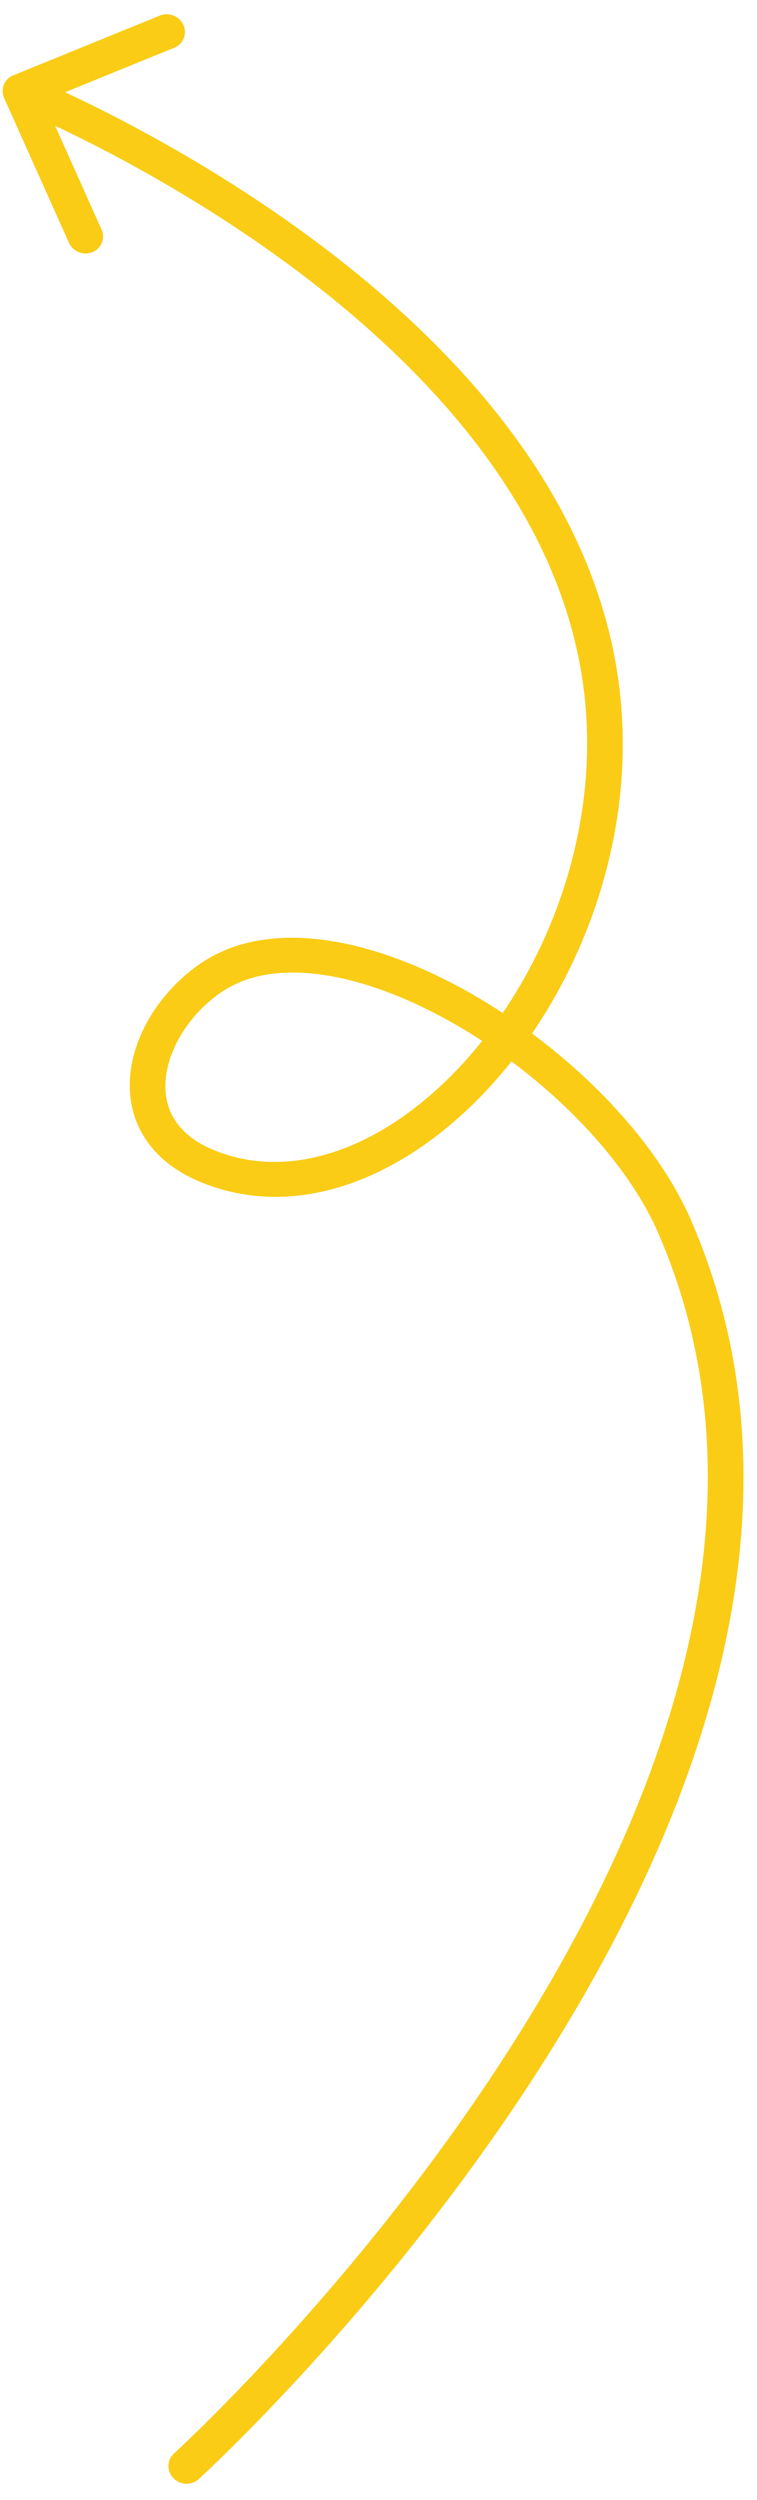 <svg xmlns="http://www.w3.org/2000/svg" width="43" height="142" viewBox="0 0 43 142" fill="none"><path d="M0.753 4.279C0.241 4.488 0.01 5.065 0.236 5.57L3.914 13.787C4.14 14.291 4.738 14.531 5.249 14.323C5.76 14.115 5.992 13.537 5.766 13.033L2.496 5.728L9.902 2.71C10.413 2.502 10.644 1.924 10.418 1.42C10.193 0.915 9.595 0.676 9.084 0.884L0.753 4.279ZM11.931 66.3L11.574 67.216L11.931 66.3ZM9.879 139.363C9.475 139.731 9.46 140.356 9.846 140.759C10.232 141.163 10.873 141.192 11.277 140.825L9.879 139.363ZM34.241 39.753L35.249 39.682L34.241 39.753ZM12.287 65.384C11.065 64.906 10.325 64.256 9.902 63.57C9.478 62.882 9.324 62.076 9.42 61.207C9.616 59.436 10.849 57.52 12.607 56.335L11.431 54.7C9.279 56.15 7.675 58.534 7.408 60.949C7.273 62.174 7.481 63.432 8.175 64.559C8.87 65.688 10.004 66.602 11.574 67.216L12.287 65.384ZM12.607 56.335C14.101 55.328 16.09 55.033 18.408 55.382C20.725 55.731 23.286 56.715 25.799 58.152C30.849 61.04 35.468 65.619 37.388 70.035L39.248 69.3C37.105 64.372 32.108 59.495 26.791 56.453C24.121 54.926 21.311 53.827 18.669 53.429C16.029 53.031 13.471 53.325 11.431 54.7L12.607 56.335ZM37.388 70.035C44.225 85.76 37.535 102.989 28.871 116.495C24.56 123.215 19.808 128.937 16.13 132.981C14.292 135.002 12.726 136.602 11.62 137.694C11.067 138.24 10.63 138.66 10.332 138.941C10.183 139.082 10.068 139.189 9.992 139.26C9.954 139.295 9.925 139.321 9.906 139.339C9.897 139.348 9.89 139.354 9.885 139.358C9.883 139.36 9.881 139.362 9.88 139.362C9.88 139.363 9.88 139.363 9.879 139.363C9.879 139.363 9.879 139.363 10.578 140.094C11.277 140.825 11.277 140.824 11.278 140.824C11.278 140.823 11.279 140.823 11.28 140.822C11.281 140.821 11.284 140.819 11.286 140.816C11.292 140.811 11.3 140.803 11.311 140.794C11.332 140.774 11.363 140.746 11.403 140.708C11.485 140.633 11.604 140.522 11.757 140.377C12.065 140.086 12.513 139.657 13.076 139.1C14.203 137.987 15.794 136.362 17.658 134.313C21.383 130.216 26.208 124.408 30.593 117.572C39.322 103.966 46.501 85.982 39.248 69.3L37.388 70.035ZM1.161 5.192C0.796 6.105 0.796 6.105 0.796 6.105C0.796 6.105 0.796 6.105 0.796 6.105C0.797 6.105 0.798 6.106 0.799 6.106C0.802 6.107 0.807 6.109 0.814 6.112C0.827 6.117 0.848 6.126 0.875 6.137C0.931 6.16 1.014 6.195 1.125 6.242C1.345 6.335 1.671 6.476 2.088 6.664C2.923 7.04 4.122 7.604 5.57 8.349C8.467 9.841 12.348 12.056 16.292 14.951C24.22 20.77 32.191 29.181 33.234 39.824L35.249 39.682C34.121 28.174 25.552 19.305 17.483 13.382C13.428 10.405 9.446 8.133 6.48 6.606C4.996 5.842 3.763 5.263 2.899 4.874C2.467 4.679 2.127 4.532 1.894 4.433C1.777 4.383 1.687 4.346 1.625 4.32C1.594 4.307 1.57 4.298 1.554 4.291C1.546 4.288 1.539 4.285 1.535 4.283C1.533 4.282 1.531 4.282 1.53 4.281C1.529 4.281 1.528 4.281 1.528 4.28C1.527 4.28 1.527 4.28 1.161 5.192ZM33.234 39.824C33.972 47.35 31.136 54.767 26.837 59.791C22.496 64.864 16.959 67.21 12.287 65.384L11.574 67.216C17.46 69.517 23.845 66.405 28.403 61.079C33.002 55.705 36.043 47.785 35.249 39.682L33.234 39.824Z" fill="#FACC15"></path></svg>